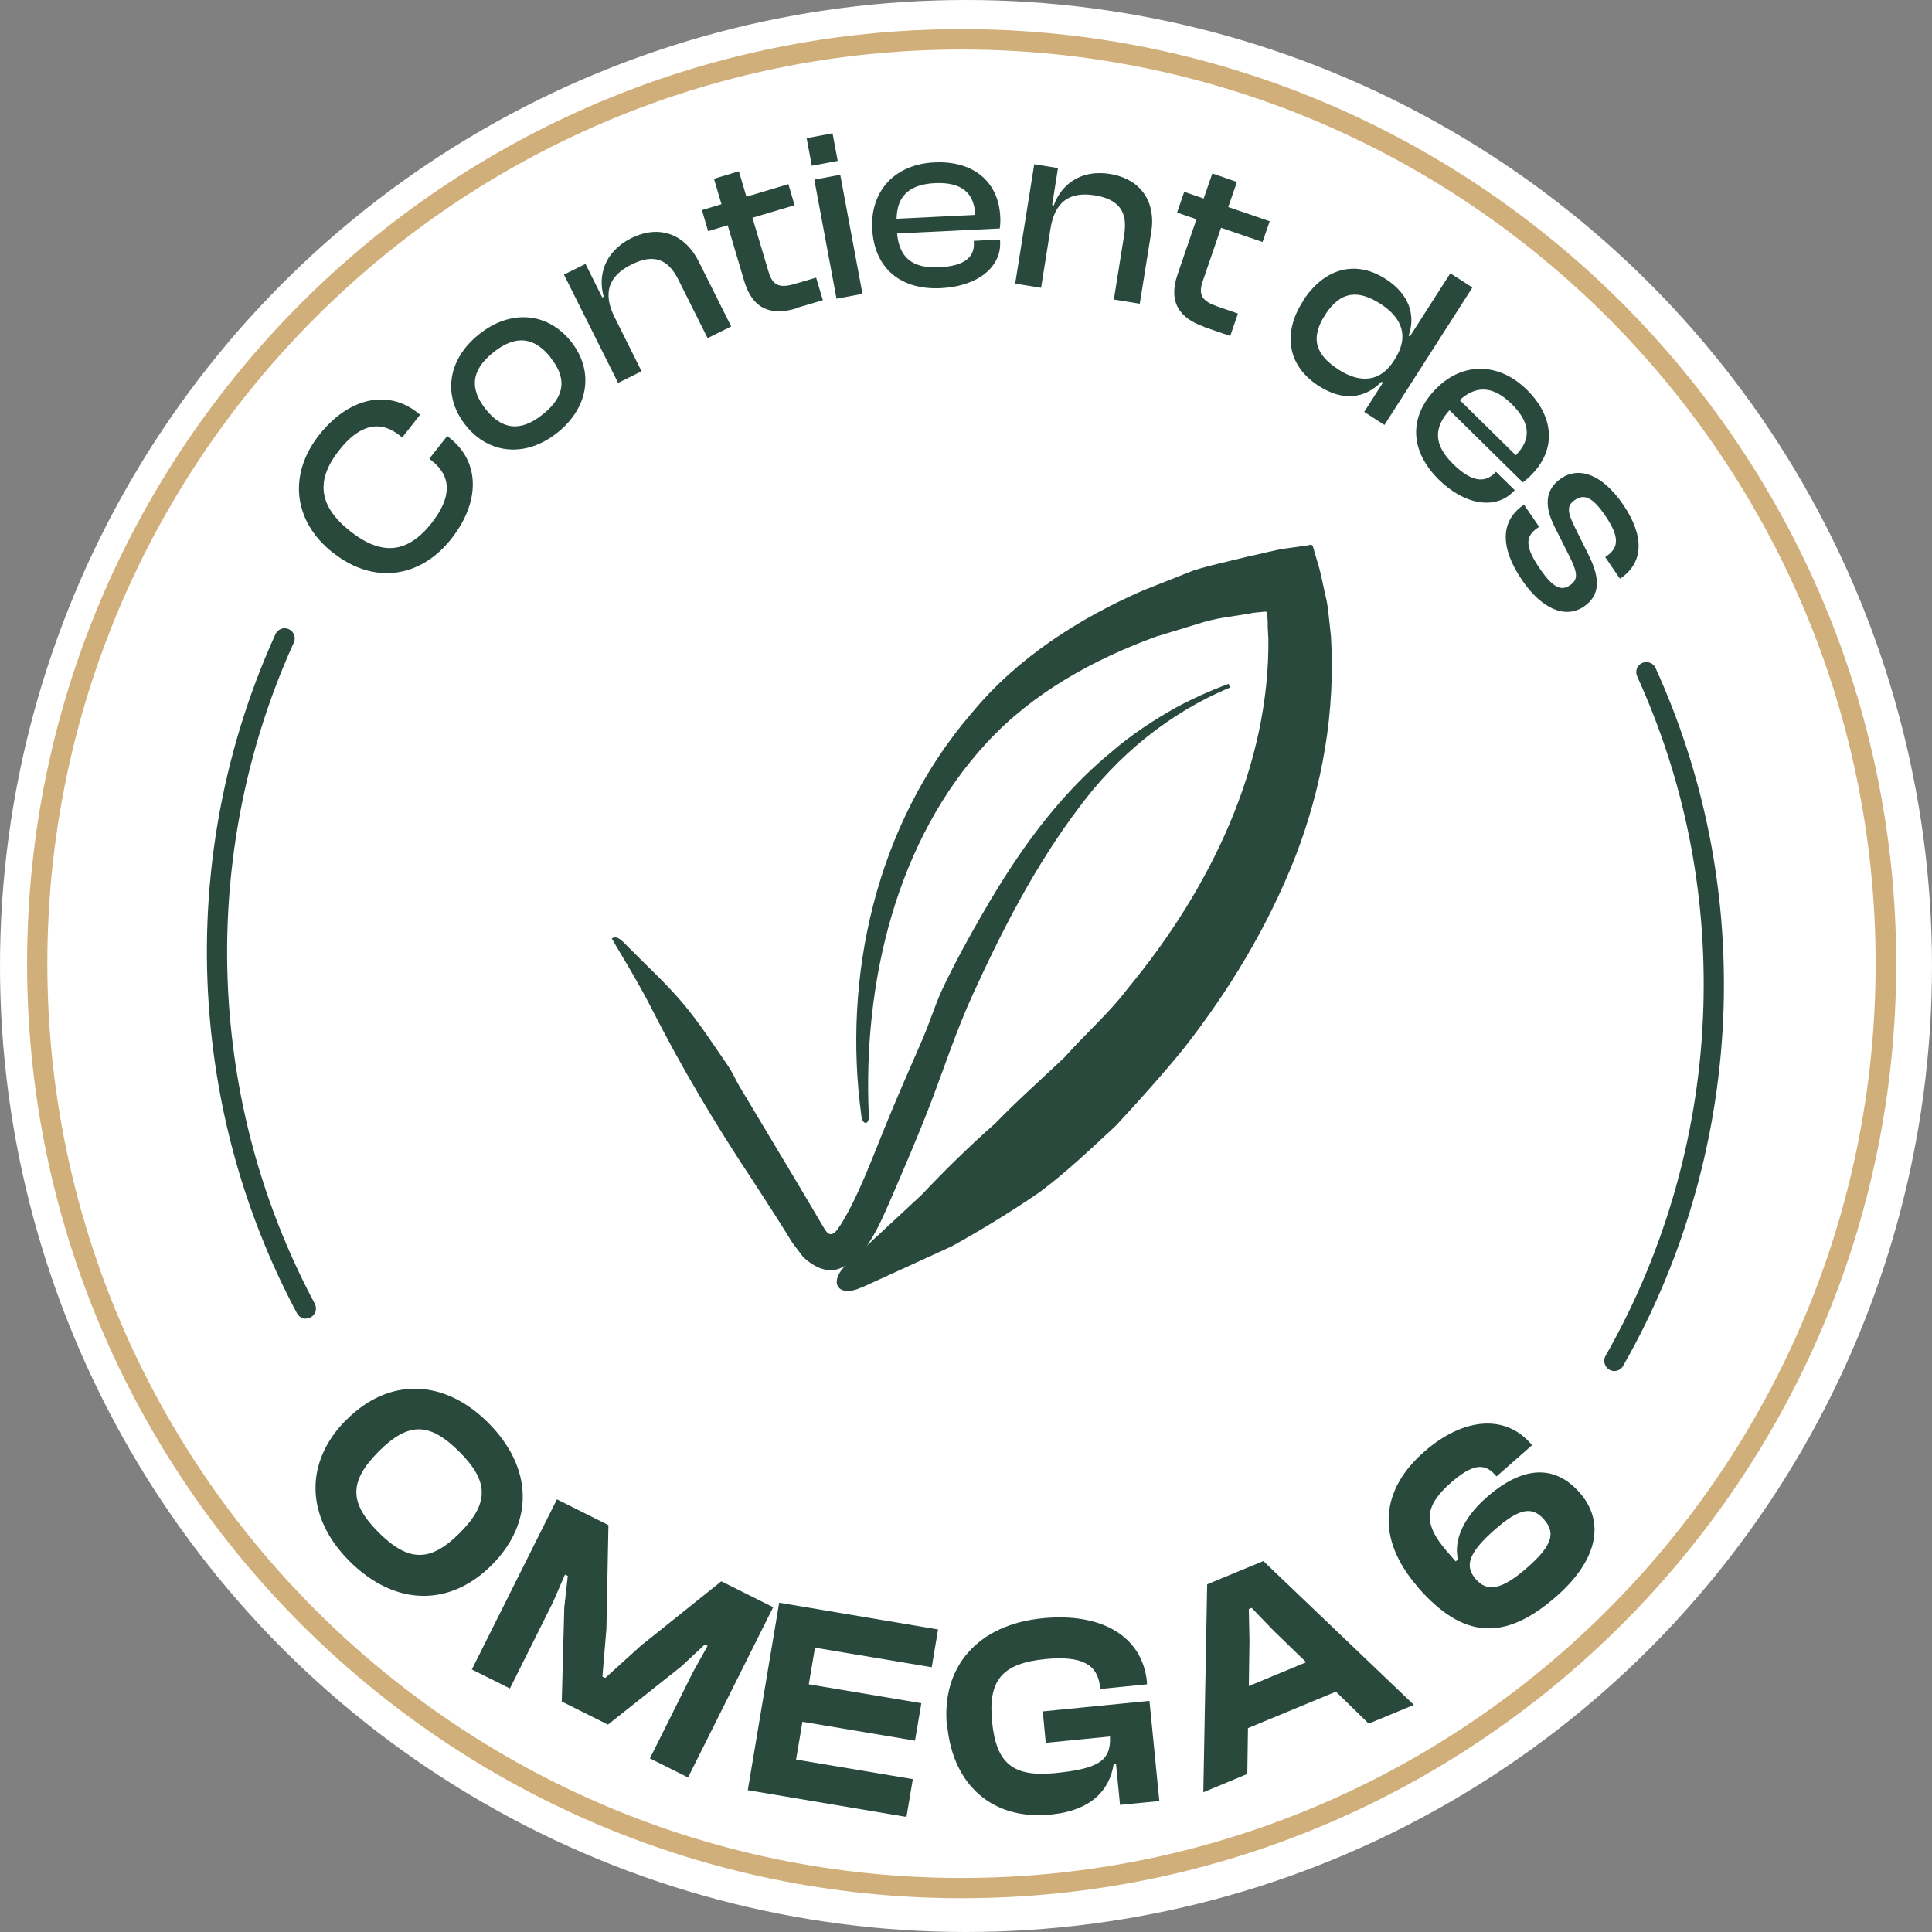 <?xml version="1.0" encoding="UTF-8"?><svg xmlns="http://www.w3.org/2000/svg" viewBox="0 0 115.52 115.52"><rect x="0" y="0" width="115.52" height="115.52" fill="#808080" stroke="none"/><defs><style>.cls-1{fill:#29493d;}.cls-2{fill:#fff;}.cls-3{fill:#d1af7a;}</style></defs><g id="graphisme"><circle class="cls-2" cx="57.76" cy="57.76" r="57.76"/><path class="cls-1" d="M73.55,41.11c-3.65,1.51-6.75,4.08-9.06,7.21-2.57,3.41-4.54,7.23-6.34,11.18-.96,2.1-1.68,4.31-2.51,6.48-.77,2.01-1.63,3.99-2.51,6.03-.37.83-.72,1.65-1.32,2.52-.09.18-.4.52-.67.78-.27.27-.65.41-.99.56-.77.26-1.52-.16-2.1-.68l-.59-.77c-.17-.23-.24-.38-.37-.58l-.69-1.1-1.41-2.18c-2.24-3.37-4.26-6.77-6.05-10.3-.71-1.39-1.55-2.77-2.36-4.14.3-.22.6.11.94.46,1.1,1.12,2.25,2.16,3.28,3.37.99,1.17,1.85,2.5,2.73,3.78.27.39.45.84.7,1.25,1.18,1.97,2.36,3.94,3.52,5.88l1.55,2.62c.18.27.25.33.45.31.17-.08.24-.13.55-.61,1.02-1.66,1.77-3.72,2.57-5.68.74-1.84,1.55-3.65,2.34-5.48.4-.94.7-1.93,1.13-2.86.75-1.58,1.59-3.12,2.47-4.63,1.15-1.99,2.41-3.94,3.86-5.72,1.14-1.41,2.4-2.71,3.8-3.86,1.18-1.02,2.49-1.88,3.84-2.64,1.02-.55,2.07-1.02,3.15-1.42l.09.23Z"/><path class="cls-1" d="M51.49,77c1.82-.83,3.68-1.68,5.42-2.48,1.73-.96,3.46-2.01,5.23-3.22,1.6-1.19,3.09-2.61,4.59-4,1.4-1.51,2.78-3.05,4.06-4.62,2.71-3.47,5.03-7.29,6.66-11.45,1.61-4.16,2.41-8.68,2.13-13.2l-.09-.83c-.04-.34-.08-.84-.16-1.25-.2-.82-.33-1.67-.58-2.43l-.17-.58c-.06-.19-.07-.46-.33-.34l-1.2.17c-.78.09-1.68.36-2.49.52-1.28.32-2.14.49-3.2.82l-2.98,1.18c-3.89,1.69-7.59,4.07-10.3,7.37-5.72,6.66-7.72,15.78-6.57,24.1.09.55.47.48.44-.05-.37-8.01,1.66-16.47,7.05-22.3,2.76-2.99,6.37-4.97,10.11-6.34l2.88-.88c.95-.28,2-.36,2.96-.55l.5-.05c.15,0,.35-.1.32.15.02.17.02.33.03.48v.26s.04.72.04.72c.07,7.6-3.46,14.92-8.38,20.87-1.11,1.48-2.57,2.75-3.82,4.16-1.38,1.31-2.82,2.58-4.12,3.93-1.59,1.4-3.02,2.81-4.41,4.28-1.43,1.33-2.97,2.76-4.47,4.15-1.15,1.05-.56,2.05.87,1.39Z"/><path class="cls-3" d="M57.5,113.5C26.69,113.5,1.62,88.43,1.62,57.62S26.69,1.74,57.5,1.74s55.88,25.07,55.88,55.88-25.07,55.88-55.88,55.88ZM57.5,2.96C27.35,2.96,2.83,27.48,2.83,57.62s24.52,54.67,54.66,54.67,54.66-24.52,54.66-54.67S87.64,2.96,57.5,2.96Z"/><path class="cls-1" d="M18.3,78.85c-.22,0-.43-.12-.54-.32-2.91-5.46-4.66-11.37-5.21-17.58-.7-7.9.66-15.86,3.92-23.03.14-.31.5-.44.8-.3.3.14.44.5.3.8-3.17,6.98-4.49,14.74-3.82,22.42.53,6.05,2.24,11.8,5.07,17.11.16.3.05.66-.25.82-.09.05-.19.07-.29.07Z"/><path class="cls-1" d="M96.53,81.98c-.1,0-.21-.03-.3-.08-.29-.17-.39-.54-.23-.83,3.61-6.33,5.64-13.55,5.85-20.88.2-6.88-1.13-13.53-3.96-19.75-.14-.31,0-.67.3-.8.31-.13.67,0,.8.3,2.9,6.39,4.27,13.22,4.07,20.28-.22,7.53-2.29,14.95-6.01,21.45-.11.2-.32.31-.53.31Z"/></g><g id="textes"><path class="cls-1" d="M20.71,84.9c2.5-2.52,5.79-2.5,8.46.15,2.73,2.72,2.75,5.99.25,8.51s-5.78,2.51-8.51-.2c-2.67-2.66-2.71-5.95-.21-8.46ZM27.5,91.65c1.78-1.79,1.72-3.1-.05-4.86-1.77-1.76-3.04-1.78-4.82.01-1.78,1.79-1.75,3.07.01,4.83,1.77,1.76,3.08,1.81,4.86.02Z"/><path class="cls-1" d="M28.21,99.83l5.09-10.18,3.08,1.54-.12,6.2-.24,2.86.17.08,2.12-1.92,4.82-3.86,3.1,1.55-5.09,10.18-2.28-1.14,2.58-5.17.87-1.56-.17-.08-1.39,1.3-4.4,3.49-2.76-1.38.15-5.62.21-1.89-.17-.08-.71,1.64-2.58,5.17-2.28-1.14Z"/><path class="cls-1" d="M44.71,107.05l1.88-11.22,9.5,1.6-.38,2.26-6.98-1.17-.37,2.19,6.73,1.13-.38,2.24-6.73-1.13-.38,2.26,6.98,1.17-.38,2.26-9.49-1.6Z"/><path class="cls-1" d="M56.62,103.22c-.35-3.54,1.83-6.08,5.72-6.46,3.55-.35,5.97,1.09,6.24,3.81v.14s-2.81.28-2.81.28v-.14c-.14-1.32-1.07-1.86-3.25-1.65-2.57.25-3.45,1.23-3.2,3.75.25,2.52,1.27,3.31,3.76,3.07,2.61-.26,3.36-.74,3.29-2.19l-3.84.38-.18-1.88,6.38-.63.59,5.99-2.35.23-.24-2.44h-.14c-.24,1.54-1.32,2.78-3.77,3.02-3.47.34-5.83-1.75-6.18-5.29Z"/><path class="cls-1" d="M71.95,107.16l.23-12.43,3.36-1.39,9,8.6-2.7,1.12-1.96-1.91-5.26,2.18-.04,2.74-2.64,1.1ZM74.66,100.82l3.44-1.43-1.94-1.88-1.32-1.37-.17.07.04,1.9-.04,2.7Z"/><path class="cls-1" d="M84.8,94.92c-2.61-2.98-2.2-5.89.36-8.12,2.34-2.05,4.83-2.24,6.36-.49l.09.1-2.13,1.87-.09-.1c-.65-.74-1.39-.61-2.62.46-1.57,1.38-1.75,2.41-.22,4.16l.49.56.14-.12c-.25-1,.18-2.37,1.71-3.71,2.11-1.85,4.04-2.02,5.57-.27,1.5,1.71,1.12,3.99-1.42,6.21-3.12,2.73-5.6,2.48-8.25-.55ZM92.34,90.87c-.69-.79-1.44-.75-2.96.59-1.61,1.41-1.81,2.19-1.14,2.96.67.77,1.51.69,3.09-.7,1.52-1.33,1.67-2.09,1.01-2.84Z"/><path class="cls-1" d="M19.92,33.06c-2.39-1.88-2.71-4.68-.83-7.06,1.7-2.16,4.03-2.77,5.87-1.33l.16.13-1.07,1.36-.16-.13c-1.17-.92-2.38-.67-3.61.89-1.42,1.8-1.24,3.34.67,4.85,1.91,1.5,3.44,1.3,4.86-.5,1.22-1.56,1.19-2.79.01-3.72l-.15-.12,1.07-1.36.15.12c1.84,1.45,1.81,3.85.1,6.02-1.87,2.38-4.67,2.74-7.06.85Z"/><path class="cls-1" d="M27.85,25.44c-1.41-1.76-1.09-3.95.79-5.45,1.89-1.51,4.09-1.33,5.5.43,1.39,1.74,1.08,3.94-.81,5.45-1.88,1.5-4.09,1.31-5.48-.43ZM32.93,21.38c-.96-1.2-2.06-1.41-3.43-.31-1.37,1.09-1.41,2.2-.45,3.41.95,1.19,2.04,1.39,3.4.3,1.38-1.1,1.43-2.2.47-3.39Z"/><path class="cls-1" d="M36.96,22.9l-3.24-6.48,1.29-.64,1,2.01.09-.05c-.35-1.19-.01-2.66,1.63-3.49,1.8-.9,3.29-.13,4.04,1.37l1.95,3.9-1.41.7-1.76-3.52c-.61-1.21-1.46-1.55-2.8-.88-1.42.71-1.7,1.76-.99,3.17l1.6,3.21-1.41.7Z"/><path class="cls-1" d="M47.61,18.44c-1.49.45-2.61.06-3.11-1.63l-.99-3.34-1.17.35-.37-1.26,1.17-.35-.45-1.52,1.49-.45.45,1.52,2.51-.75.37,1.26-2.52.75.97,3.25c.25.85.71.96,1.58.7l1.26-.37.4,1.35-1.59.47Z"/><path class="cls-1" d="M48.54,9.91l-.31-1.65,1.55-.29.31,1.65-1.55.29ZM50.02,17.87l-1.33-7.13,1.55-.29,1.33,7.12-1.55.29Z"/><path class="cls-1" d="M52.15,13.67c-.11-2.26,1.36-3.85,3.72-3.96,2.24-.11,3.83,1.06,3.94,3.26.01.26,0,.46-.03.69l-6.14.3c.13,1.39.85,2.1,2.52,2.02,1.51-.07,2.11-.6,2.07-1.46v-.12s1.57-.08,1.57-.08v.13c.08,1.54-1.38,2.68-3.54,2.78-2.37.12-3.99-1.15-4.11-3.57ZM53.61,13.08l4.7-.23v-.03c-.07-1.34-.87-1.94-2.41-1.87-1.6.08-2.26.83-2.29,2.12Z"/><path class="cls-1" d="M60.7,16.96l1.14-7.14,1.42.23-.35,2.21.1.02c.41-1.17,1.54-2.17,3.35-1.88,1.98.32,2.75,1.81,2.48,3.46l-.69,4.3-1.55-.25.62-3.88c.21-1.34-.28-2.11-1.76-2.35-1.57-.25-2.4.44-2.65,2l-.56,3.53-1.55-.25Z"/><path class="cls-1" d="M72,19.54c-1.47-.51-2.16-1.47-1.59-3.13l1.13-3.3-1.16-.4.43-1.24,1.16.4.52-1.5,1.47.51-.52,1.5,2.48.85-.43,1.24-2.48-.85-1.1,3.21c-.29.84.02,1.19.87,1.49l1.24.43-.46,1.34-1.57-.54Z"/><path class="cls-1" d="M77.91,17.99c1.22-1.9,3.09-2.5,4.94-1.31,1.45.93,1.79,2.2,1.38,3.39l.07.05,2.42-3.78,1.32.85-5.26,8.22-1.21-.78,1.12-1.75-.09-.05c-1.03,1.05-2.35,1.14-3.73.26-1.93-1.23-2.17-3.21-.96-5.08ZM80.05,22.11c1.3.83,2.49.73,3.3-.55l.06-.1c.83-1.3.48-2.43-.88-3.3-1.28-.82-2.36-.8-3.3.67-.94,1.46-.5,2.43.81,3.27Z"/><path class="cls-1" d="M85.86,23.25c1.58-1.61,3.75-1.6,5.43.05,1.6,1.57,1.82,3.53.28,5.09-.18.19-.34.32-.52.45l-4.38-4.31c-.94,1.04-.97,2.05.22,3.22,1.08,1.06,1.87,1.15,2.48.54l.08-.08,1.12,1.1-.09.09c-1.08,1.1-2.91.79-4.45-.72-1.69-1.67-1.86-3.72-.16-5.44ZM87.28,23.92l3.35,3.3.02-.02c.94-.96.84-1.95-.26-3.04-1.14-1.12-2.14-1.11-3.11-.24Z"/><path class="cls-1" d="M91.1,30.23l.04-.03.89,1.3-.1.07c-.78.53-.71,1.18.14,2.43.8,1.17,1.28,1.35,1.81.99.49-.34.45-.73-.01-1.67l-.9-1.79c-.63-1.23-.62-2.25.38-2.93,1.05-.71,2.44-.27,3.7,1.57,1.25,1.83,1.27,3.44-.15,4.41l-.04.02-.88-1.29.07-.05c.71-.49.84-1.1-.07-2.43-.75-1.1-1.25-1.32-1.82-.93-.47.32-.47.68.02,1.66l.75,1.51c.79,1.54.75,2.52-.23,3.2-1.12.76-2.54.11-3.69-1.58-1.32-1.93-1.31-3.54.08-4.49Z"/></g></svg>